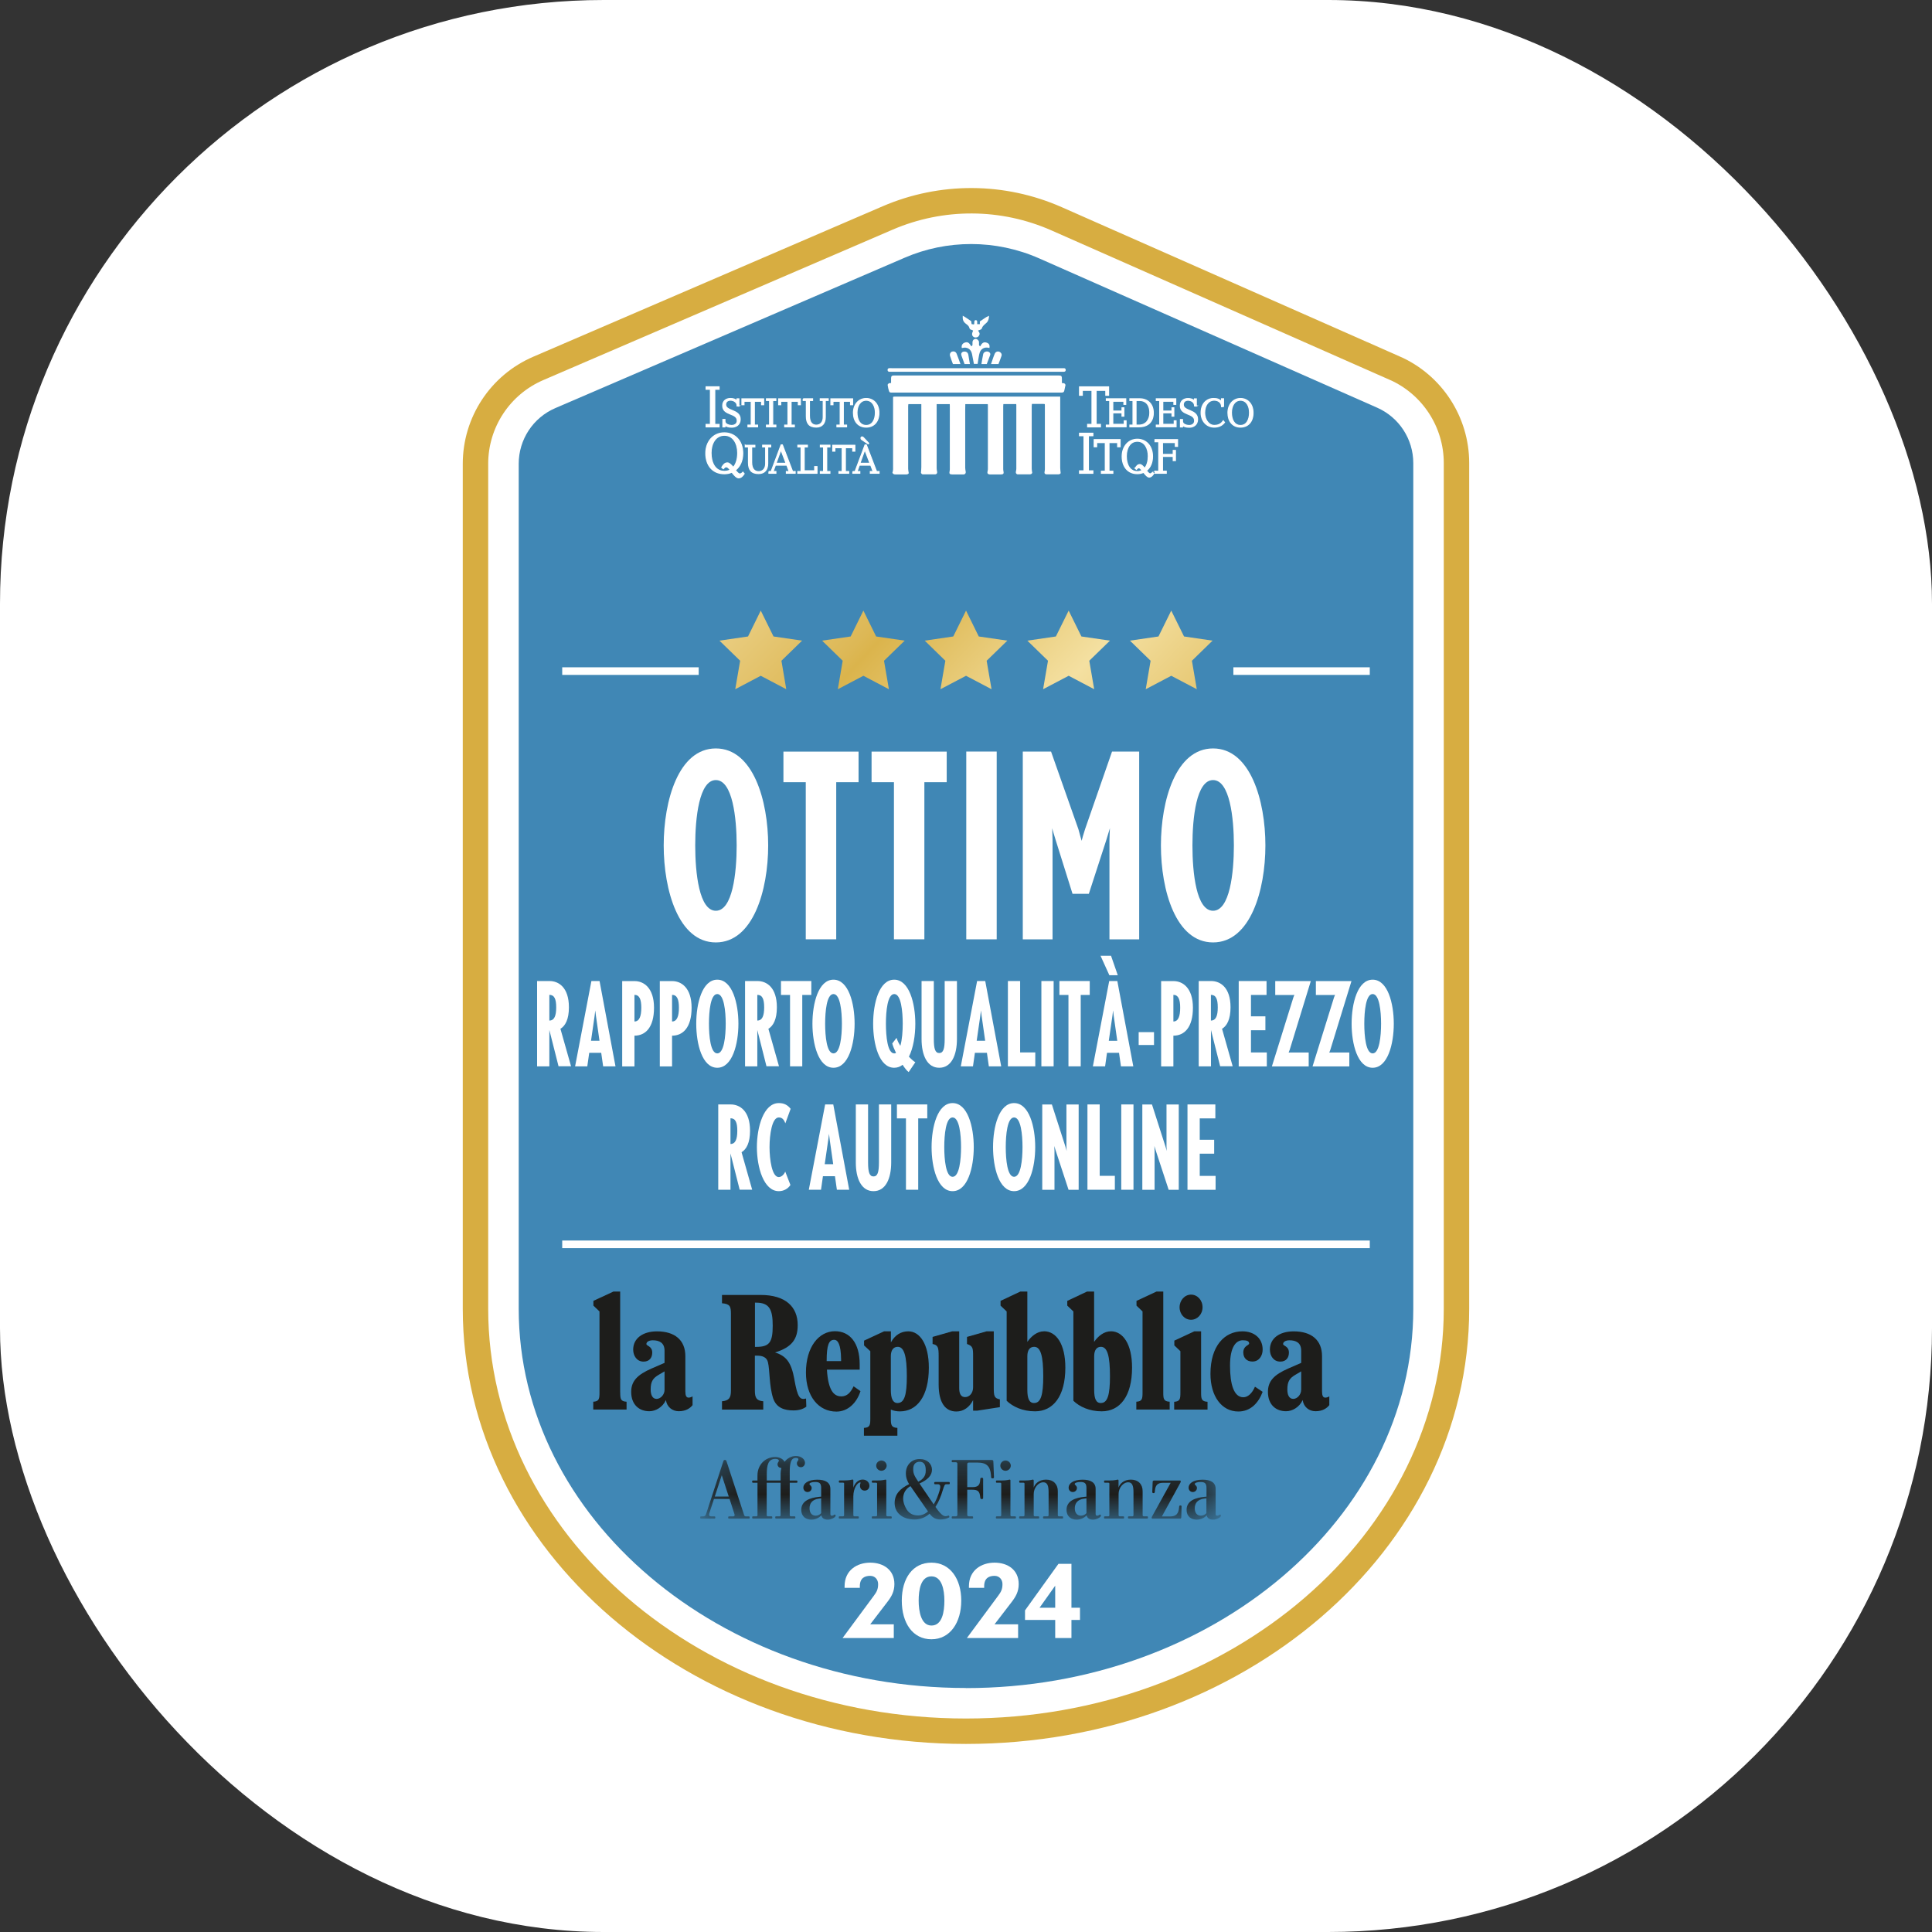 <svg width="64" height="64" viewBox="0 0 64 64" fill="none" xmlns="http://www.w3.org/2000/svg">
<rect x="0" y="0" width="64" height="64" fill="#333333" stroke="none"/>
<rect width="64" height="64" rx="20" fill="white"></rect>
<path d="M32.001 55.917C23.829 55.917 17.183 50.28 17.183 43.351V15.363C17.183 14.56 17.659 13.835 18.398 13.518L29.971 8.536C30.669 8.235 31.412 8.084 32.172 8.084C32.933 8.084 33.709 8.243 34.421 8.558L45.62 13.505C46.347 13.826 46.817 14.546 46.817 15.343V43.354C46.817 50.283 40.169 55.92 31.999 55.92L32.001 55.917Z" fill="#4087B5"></path>
<path d="M46.199 12.194L35 7.247C33.219 6.461 31.193 6.451 29.405 7.22L17.831 12.204C16.569 12.747 15.751 13.989 15.751 15.363V43.353C15.751 51.083 23.025 57.349 31.999 57.349C40.973 57.349 48.248 51.083 48.248 43.353V15.339C48.248 13.978 47.443 12.742 46.198 12.192L46.199 12.194Z" stroke="#D7AD41" stroke-width="0.842" stroke-miterlimit="10"></path>
<path d="M29.395 53.067L28.827 53.808H29.608V54.262H27.911L28.944 52.865C29.045 52.731 29.089 52.643 29.089 52.475C29.089 52.327 28.988 52.202 28.827 52.202C28.651 52.202 28.483 52.27 28.483 52.546V52.599H27.978V52.546C27.978 52.017 28.389 51.765 28.827 51.765C29.264 51.765 29.628 52.004 29.628 52.475C29.628 52.727 29.527 52.896 29.395 53.067Z" fill="white"></path>
<path d="M30.856 54.303C30.237 54.303 29.873 53.767 29.873 53.024C29.873 52.28 30.237 51.765 30.856 51.765C31.476 51.765 31.843 52.303 31.843 53.024C31.843 53.744 31.476 54.303 30.856 54.303ZM30.856 52.219C30.5 52.219 30.432 52.667 30.432 53.024C30.432 53.38 30.513 53.848 30.856 53.848C31.216 53.848 31.284 53.384 31.284 53.024C31.284 52.663 31.2 52.219 30.856 52.219Z" fill="white"></path>
<path d="M33.514 53.067L32.945 53.808H33.726V54.262H32.029L33.063 52.865C33.164 52.731 33.208 52.643 33.208 52.475C33.208 52.327 33.107 52.202 32.945 52.202C32.77 52.202 32.602 52.27 32.602 52.546V52.599H32.097V52.546C32.097 52.017 32.508 51.765 32.945 51.765C33.383 51.765 33.746 52.004 33.746 52.475C33.746 52.727 33.645 52.896 33.514 53.067Z" fill="white"></path>
<path d="M35.493 53.663V54.262H34.955V53.663H33.955V53.346L35.062 51.805H35.493V53.259H35.776V53.663H35.493ZM34.955 52.528L34.436 53.259H34.955V52.528Z" fill="white"></path>
<mask id="mask0_1574_67" style="mask-type:luminance" maskUnits="userSpaceOnUse" x="23" y="48" width="18" height="3">
<path d="M40.45 48.228H23.195V50.337H40.45V48.228Z" fill="white"></path>
</mask>
<g mask="url(#mask0_1574_67)">
<path d="M39.578 49.965C39.578 49.815 39.654 49.669 39.896 49.644L39.964 49.635V50.125C39.925 50.17 39.864 50.209 39.783 50.209C39.642 50.209 39.578 50.101 39.578 49.963M40.433 50.233C40.45 50.212 40.45 50.202 40.437 50.185C40.42 50.165 40.408 50.172 40.394 50.182C40.374 50.199 40.344 50.211 40.32 50.211C40.287 50.211 40.27 50.191 40.27 50.148V49.32C40.27 49.107 40.102 49.016 39.839 49.016C39.517 49.016 39.374 49.15 39.374 49.278C39.374 49.357 39.428 49.425 39.513 49.425C39.592 49.425 39.651 49.366 39.651 49.29C39.651 49.214 39.578 49.194 39.578 49.16C39.578 49.122 39.654 49.093 39.767 49.093C39.916 49.093 39.967 49.14 39.967 49.297V49.578L39.888 49.586C39.613 49.615 39.307 49.708 39.307 50.016C39.307 50.238 39.462 50.34 39.64 50.34C39.787 50.34 39.9 50.276 39.974 50.199C39.99 50.281 40.054 50.34 40.182 50.34C40.29 50.34 40.394 50.29 40.437 50.236M38.149 50.278C38.149 50.3 38.161 50.308 38.183 50.308H39.082C39.115 50.308 39.129 50.295 39.132 50.261L39.141 49.91C39.144 49.881 39.129 49.871 39.102 49.871C39.077 49.871 39.065 49.879 39.061 49.91L39.058 49.938C39.041 50.142 38.962 50.234 38.765 50.234H38.489L39.098 49.123C39.112 49.095 39.115 49.086 39.115 49.073C39.115 49.051 39.103 49.044 39.082 49.044H38.233C38.2 49.044 38.183 49.058 38.183 49.092L38.171 49.421C38.171 49.45 38.184 49.462 38.213 49.462C38.238 49.462 38.25 49.45 38.254 49.421L38.257 49.388C38.27 49.209 38.341 49.12 38.521 49.12H38.78L38.166 50.231C38.153 50.26 38.149 50.265 38.149 50.278ZM36.749 49.156V50.192C36.749 50.214 36.735 50.231 36.712 50.231H36.602C36.581 50.231 36.572 50.239 36.572 50.261V50.275C36.572 50.297 36.581 50.305 36.602 50.305H37.207C37.228 50.305 37.237 50.297 37.237 50.275V50.261C37.237 50.239 37.228 50.231 37.207 50.231H37.097C37.069 50.231 37.055 50.214 37.055 50.192V49.49C37.055 49.295 37.198 49.103 37.373 49.103C37.508 49.103 37.548 49.219 37.548 49.433V50.192C37.548 50.214 37.535 50.231 37.511 50.231H37.395C37.373 50.231 37.365 50.239 37.365 50.261V50.275C37.365 50.297 37.373 50.305 37.395 50.305H37.998C38.02 50.305 38.028 50.297 38.028 50.275V50.261C38.028 50.239 38.02 50.231 37.998 50.231H37.89C37.868 50.231 37.851 50.214 37.851 50.192V49.391C37.851 49.169 37.706 49.014 37.462 49.014C37.218 49.014 37.09 49.164 37.053 49.278V49.044C37.053 49.023 37.045 49.014 37.023 49.014C37.001 49.014 36.944 49.043 36.751 49.043H36.604C36.582 49.043 36.574 49.051 36.574 49.073V49.086C36.574 49.108 36.582 49.117 36.604 49.117H36.714C36.735 49.117 36.751 49.13 36.751 49.154M35.604 49.965C35.604 49.815 35.68 49.669 35.922 49.644L35.99 49.635V50.125C35.951 50.17 35.891 50.209 35.81 50.209C35.668 50.209 35.604 50.101 35.604 49.963M36.458 50.233C36.474 50.212 36.474 50.202 36.461 50.185C36.444 50.165 36.432 50.172 36.419 50.182C36.399 50.199 36.368 50.211 36.345 50.211C36.311 50.211 36.294 50.191 36.294 50.148V49.32C36.294 49.107 36.126 49.016 35.864 49.016C35.542 49.016 35.399 49.15 35.399 49.278C35.399 49.357 35.453 49.425 35.537 49.425C35.616 49.425 35.675 49.366 35.675 49.29C35.675 49.214 35.601 49.194 35.601 49.16C35.601 49.122 35.677 49.093 35.789 49.093C35.939 49.093 35.99 49.14 35.99 49.297V49.578L35.911 49.586C35.638 49.615 35.33 49.708 35.33 50.016C35.33 50.238 35.485 50.34 35.663 50.34C35.81 50.34 35.922 50.276 35.996 50.199C36.013 50.281 36.077 50.34 36.205 50.34C36.313 50.34 36.417 50.29 36.459 50.236M33.938 49.156V50.192C33.938 50.214 33.925 50.231 33.901 50.231H33.792C33.768 50.231 33.761 50.239 33.761 50.261V50.275C33.761 50.297 33.77 50.305 33.792 50.305H34.394C34.416 50.305 34.425 50.297 34.425 50.275V50.261C34.425 50.239 34.416 50.231 34.394 50.231H34.285C34.256 50.231 34.243 50.214 34.243 50.192V49.49C34.243 49.295 34.388 49.103 34.561 49.103C34.696 49.103 34.736 49.219 34.736 49.433V50.192C34.736 50.214 34.722 50.231 34.699 50.231H34.583C34.561 50.231 34.552 50.239 34.552 50.261V50.275C34.552 50.297 34.561 50.305 34.583 50.305H35.187C35.209 50.305 35.217 50.297 35.217 50.275V50.261C35.217 50.239 35.209 50.231 35.187 50.231H35.079C35.057 50.231 35.041 50.214 35.041 50.192V49.391C35.041 49.169 34.897 49.014 34.652 49.014C34.406 49.014 34.28 49.164 34.243 49.278V49.044C34.243 49.023 34.234 49.014 34.212 49.014C34.191 49.014 34.133 49.043 33.94 49.043H33.793C33.77 49.043 33.763 49.051 33.763 49.073V49.086C33.763 49.108 33.772 49.117 33.793 49.117H33.903C33.925 49.117 33.94 49.13 33.94 49.154M33.167 49.156V50.192C33.167 50.214 33.154 50.231 33.13 50.231H33.021C32.999 50.231 32.99 50.239 32.99 50.261V50.275C32.99 50.297 32.999 50.305 33.021 50.305H33.622C33.644 50.305 33.654 50.297 33.654 50.275V50.261C33.654 50.239 33.645 50.231 33.622 50.231H33.514C33.485 50.231 33.472 50.214 33.472 50.192V49.044C33.472 49.023 33.464 49.014 33.442 49.014C33.42 49.014 33.366 49.043 33.169 49.043H33.023C33.001 49.043 32.992 49.051 32.992 49.073V49.086C32.992 49.108 33.001 49.117 33.023 49.117H33.132C33.154 49.117 33.169 49.13 33.169 49.154M33.309 48.721C33.401 48.721 33.484 48.645 33.484 48.551C33.484 48.457 33.401 48.38 33.309 48.38C33.216 48.38 33.137 48.459 33.137 48.551C33.137 48.644 33.216 48.721 33.309 48.721ZM32.568 48.992C32.568 48.964 32.556 48.953 32.528 48.953H32.516C32.487 48.953 32.475 48.965 32.474 48.992L32.47 49.026C32.462 49.194 32.395 49.263 32.216 49.263H32.041V48.502C32.041 48.469 32.062 48.449 32.095 48.449H32.38C32.688 48.449 32.802 48.578 32.827 48.858L32.832 48.933C32.836 48.962 32.846 48.972 32.874 48.972H32.886C32.915 48.972 32.927 48.96 32.927 48.933L32.906 48.411C32.906 48.378 32.889 48.364 32.856 48.364H31.556C31.535 48.364 31.526 48.373 31.526 48.395V48.408C31.526 48.43 31.535 48.438 31.556 48.438H31.661C31.695 48.438 31.715 48.459 31.715 48.489V50.18C31.715 50.211 31.695 50.231 31.661 50.231H31.556C31.535 50.231 31.526 50.239 31.526 50.261V50.275C31.526 50.297 31.535 50.305 31.556 50.305H32.205C32.226 50.305 32.235 50.297 32.235 50.275V50.261C32.235 50.239 32.226 50.231 32.205 50.231H32.095C32.062 50.231 32.041 50.211 32.041 50.18V49.349H32.216C32.393 49.349 32.455 49.408 32.47 49.588L32.474 49.618C32.477 49.647 32.487 49.659 32.516 49.659H32.528C32.556 49.659 32.568 49.647 32.568 49.618V48.99V48.992ZM29.995 49.931L29.978 49.894C29.86 49.637 29.916 49.367 30.161 49.23C30.165 49.235 30.166 49.238 30.17 49.243L30.742 50.069C30.646 50.152 30.537 50.202 30.409 50.202C30.25 50.202 30.091 50.14 29.995 49.931ZM30.252 48.678V48.647C30.252 48.506 30.335 48.422 30.466 48.422C30.597 48.422 30.666 48.513 30.666 48.694V48.725C30.666 48.879 30.592 48.997 30.419 49.083C30.284 48.883 30.252 48.807 30.252 48.678ZM31.429 50.275C31.449 50.261 31.454 50.253 31.445 50.229C31.437 50.207 31.425 50.201 31.407 50.209C31.39 50.218 31.361 50.226 31.319 50.226C31.255 50.226 31.164 50.172 31.009 49.947L30.989 49.918C31.094 49.758 31.169 49.568 31.223 49.388C31.28 49.208 31.294 49.167 31.345 49.167H31.432C31.454 49.167 31.462 49.159 31.462 49.137V49.123C31.462 49.102 31.454 49.093 31.432 49.093H30.978C30.956 49.093 30.947 49.102 30.947 49.123V49.137C30.947 49.159 30.956 49.167 30.978 49.167H31.07C31.154 49.167 31.166 49.241 31.126 49.373C31.08 49.536 31.016 49.697 30.93 49.835L30.462 49.147L30.459 49.142C30.739 49.021 30.873 48.866 30.873 48.688C30.873 48.496 30.722 48.332 30.464 48.332C30.183 48.332 30.008 48.546 30.008 48.8C30.008 48.952 30.055 49.065 30.116 49.164C29.808 49.315 29.636 49.502 29.636 49.793C29.636 50.103 29.884 50.335 30.301 50.335C30.498 50.335 30.661 50.261 30.794 50.143C30.912 50.302 31.028 50.335 31.161 50.335C31.262 50.335 31.37 50.307 31.425 50.273M29.055 49.156V50.192C29.055 50.214 29.042 50.231 29.018 50.231H28.909C28.887 50.231 28.879 50.239 28.879 50.261V50.275C28.879 50.297 28.887 50.305 28.909 50.305H29.51C29.532 50.305 29.54 50.297 29.54 50.275V50.261C29.54 50.239 29.532 50.231 29.51 50.231H29.402C29.374 50.231 29.36 50.214 29.36 50.192V49.044C29.36 49.023 29.352 49.014 29.33 49.014C29.308 49.014 29.254 49.043 29.057 49.043H28.911C28.889 49.043 28.88 49.051 28.88 49.073V49.086C28.88 49.108 28.889 49.117 28.911 49.117H29.02C29.042 49.117 29.057 49.13 29.057 49.154M29.197 48.721C29.289 48.721 29.372 48.645 29.372 48.551C29.372 48.457 29.289 48.38 29.197 48.38C29.104 48.38 29.025 48.459 29.025 48.551C29.025 48.644 29.104 48.721 29.197 48.721ZM27.962 49.156V50.192C27.962 50.214 27.948 50.231 27.924 50.231H27.815C27.793 50.231 27.785 50.239 27.785 50.261V50.275C27.785 50.297 27.793 50.305 27.815 50.305H28.419C28.441 50.305 28.45 50.297 28.45 50.275V50.261C28.45 50.239 28.441 50.231 28.419 50.231H28.31C28.281 50.231 28.268 50.214 28.268 50.192V49.566C28.268 49.307 28.401 49.107 28.497 49.107C28.502 49.107 28.509 49.115 28.51 49.118C28.505 49.123 28.488 49.176 28.488 49.219C28.488 49.315 28.556 49.378 28.643 49.378C28.731 49.378 28.801 49.315 28.801 49.216C28.801 49.107 28.709 49.012 28.576 49.012C28.404 49.012 28.302 49.167 28.268 49.28V49.043C28.268 49.021 28.259 49.012 28.238 49.012C28.216 49.012 28.158 49.041 27.965 49.041H27.818C27.797 49.041 27.788 49.049 27.788 49.071V49.085C27.788 49.107 27.797 49.115 27.818 49.115H27.928C27.95 49.115 27.965 49.129 27.965 49.152M26.817 49.965C26.817 49.815 26.893 49.669 27.135 49.644L27.202 49.635V50.125C27.164 50.17 27.103 50.209 27.022 50.209C26.881 50.209 26.817 50.101 26.817 49.963M27.67 50.233C27.687 50.212 27.687 50.202 27.674 50.185C27.657 50.165 27.645 50.172 27.632 50.182C27.611 50.199 27.581 50.211 27.558 50.211C27.524 50.211 27.507 50.191 27.507 50.148V49.32C27.507 49.107 27.337 49.016 27.076 49.016C26.755 49.016 26.612 49.15 26.612 49.278C26.612 49.357 26.666 49.425 26.75 49.425C26.829 49.425 26.888 49.366 26.888 49.29C26.888 49.214 26.814 49.194 26.814 49.16C26.814 49.122 26.889 49.093 27.002 49.093C27.152 49.093 27.202 49.14 27.202 49.297V49.578L27.123 49.586C26.851 49.615 26.543 49.708 26.543 50.016C26.543 50.238 26.698 50.34 26.876 50.34C27.022 50.34 27.135 50.276 27.209 50.199C27.226 50.281 27.292 50.34 27.418 50.34C27.526 50.34 27.63 50.29 27.672 50.236M25.686 48.327C25.762 48.327 25.802 48.356 25.802 48.383C25.802 48.425 25.757 48.437 25.757 48.508C25.757 48.578 25.816 48.629 25.881 48.629H25.885C25.868 48.684 25.859 48.745 25.859 48.805V49.043H25.4V48.834C25.4 48.521 25.454 48.327 25.688 48.327M24.917 49.088C24.917 49.11 24.925 49.118 24.947 49.118H25.093V50.192C25.093 50.214 25.08 50.231 25.056 50.231H24.947C24.925 50.231 24.917 50.239 24.917 50.261V50.275C24.917 50.297 24.925 50.305 24.947 50.305H25.553C25.575 50.305 25.583 50.297 25.583 50.275V50.261C25.583 50.239 25.575 50.231 25.553 50.231H25.437C25.412 50.231 25.398 50.214 25.398 50.192V49.118H25.858V50.192C25.858 50.214 25.844 50.231 25.821 50.231H25.711C25.689 50.231 25.681 50.239 25.681 50.261V50.275C25.681 50.297 25.689 50.305 25.711 50.305H26.317C26.339 50.305 26.347 50.297 26.347 50.275V50.261C26.347 50.239 26.339 50.231 26.317 50.231H26.201C26.176 50.231 26.161 50.214 26.161 50.192V49.118H26.386C26.408 49.118 26.416 49.11 26.416 49.088V49.075C26.416 49.053 26.408 49.044 26.386 49.044H26.161V48.763C26.161 48.484 26.194 48.295 26.364 48.295C26.428 48.295 26.448 48.317 26.448 48.344C26.448 48.39 26.398 48.403 26.398 48.474C26.398 48.553 26.46 48.603 26.531 48.603C26.607 48.603 26.666 48.539 26.666 48.457C26.666 48.341 26.544 48.231 26.364 48.231C26.218 48.231 26.083 48.306 25.989 48.423C25.947 48.339 25.831 48.265 25.681 48.265C25.343 48.265 25.092 48.528 25.092 48.876V49.044H24.945C24.924 49.044 24.915 49.053 24.915 49.075V49.088H24.917ZM23.91 48.868L24.141 49.575H23.678L23.909 48.868H23.91ZM24.006 48.364C23.981 48.364 23.973 48.37 23.956 48.423L23.404 50.111C23.373 50.211 23.355 50.233 23.279 50.233H23.225C23.203 50.233 23.195 50.241 23.195 50.263V50.276C23.195 50.298 23.203 50.307 23.225 50.307H23.665C23.686 50.307 23.695 50.298 23.695 50.276V50.263C23.695 50.241 23.686 50.233 23.665 50.233H23.572C23.508 50.233 23.471 50.211 23.496 50.132L23.651 49.655H24.168L24.331 50.16C24.345 50.206 24.328 50.233 24.286 50.233H24.153C24.131 50.233 24.122 50.241 24.122 50.263V50.276C24.122 50.298 24.131 50.307 24.153 50.307H24.804C24.826 50.307 24.834 50.298 24.834 50.276V50.263C24.834 50.241 24.826 50.233 24.804 50.233H24.711C24.674 50.233 24.661 50.219 24.649 50.185L24.072 48.423C24.055 48.37 24.047 48.364 24.021 48.364H24.008H24.006Z" fill="#1D1D1B"></path>
</g>
<path d="M20.544 46.128V42.785H20.319L19.657 43.093V43.251L19.859 43.443V46.126C19.859 46.333 19.849 46.424 19.652 46.434V46.693H20.756V46.434C20.554 46.424 20.546 46.333 20.546 46.126" fill="#1D1D1B"></path>
<path d="M22.014 46.042C22.014 46.2 21.882 46.34 21.751 46.34C21.611 46.34 21.554 46.202 21.554 46.027C21.554 45.756 21.638 45.65 21.817 45.544L22.014 45.428V46.044V46.042ZM22.703 46.086V44.924C22.703 44.394 22.355 44.103 21.764 44.103C21.29 44.103 20.975 44.337 20.975 44.707C20.975 44.914 21.098 45.105 21.318 45.105C21.517 45.105 21.606 44.971 21.606 44.808C21.606 44.586 21.413 44.591 21.413 44.522C21.413 44.448 21.502 44.399 21.625 44.399C21.83 44.399 22.014 44.473 22.014 44.744V45.147L21.586 45.333C21.111 45.54 20.909 45.752 20.909 46.108C20.909 46.532 21.172 46.749 21.51 46.749C21.712 46.749 21.948 46.623 22.059 46.379C22.093 46.612 22.276 46.749 22.486 46.749C22.725 46.749 22.867 46.643 22.942 46.547V46.256C22.914 46.276 22.858 46.298 22.811 46.298C22.735 46.298 22.703 46.234 22.703 46.086Z" fill="#1D1D1B"></path>
<path d="M25.056 44.617H25.009V43.152H25.043C25.484 43.152 25.597 43.369 25.597 43.916C25.597 44.463 25.489 44.617 25.056 44.617ZM26.317 45.704C26.214 45.127 26.046 44.919 25.674 44.802C26.246 44.627 26.425 44.346 26.425 43.895C26.425 43.289 26.021 42.897 25.2 42.897H23.917V43.172C24.185 43.194 24.213 43.28 24.213 43.528V46.064C24.213 46.306 24.151 46.397 23.917 46.419V46.695H25.284V46.419C25.063 46.399 25.006 46.308 25.006 46.064V44.908H25.087C25.255 44.908 25.4 44.96 25.439 45.125C25.504 45.391 25.476 45.904 25.612 46.323C25.72 46.638 25.982 46.722 26.287 46.722C26.517 46.722 26.642 46.648 26.711 46.599L26.701 46.328C26.499 46.38 26.423 46.301 26.315 45.702" fill="#1D1D1B"></path>
<path d="M27.633 44.383C27.758 44.383 27.854 44.537 27.862 45.017C27.862 45.041 27.862 45.064 27.862 45.088H27.384V45.083C27.384 44.547 27.46 44.383 27.633 44.383ZM27.864 46.256C27.615 46.256 27.433 46.045 27.393 45.371H28.478V45.191C28.478 44.495 28.157 44.098 27.66 44.098C27.125 44.098 26.698 44.618 26.698 45.467C26.698 46.268 27.125 46.761 27.707 46.761C28.096 46.761 28.384 46.463 28.505 46.083L28.276 45.923C28.177 46.13 28.064 46.258 27.862 46.258" fill="#1D1D1B"></path>
<path d="M29.735 46.478C29.581 46.478 29.51 46.335 29.51 46.042V44.928C29.51 44.721 29.599 44.615 29.739 44.615C29.951 44.615 30.04 44.923 30.04 45.591C30.04 46.205 29.961 46.476 29.734 46.476M30.089 44.102C29.845 44.102 29.648 44.224 29.512 44.468V44.102H29.286L28.623 44.41V44.569L28.83 44.76V46.993C28.83 47.2 28.82 47.291 28.619 47.301V47.56H29.727V47.301C29.525 47.291 29.51 47.2 29.51 46.993V46.695C29.604 46.734 29.698 46.754 29.811 46.754C30.375 46.754 30.769 46.256 30.769 45.307C30.769 44.521 30.469 44.102 30.089 44.102Z" fill="#1D1D1B"></path>
<path d="M32.92 45.941V44.102H32.681L32.033 44.287V44.521C32.226 44.59 32.235 44.654 32.235 44.923V45.958C32.235 46.143 32.117 46.281 31.972 46.281C31.828 46.281 31.775 46.165 31.775 45.98V44.102H31.541L30.893 44.287V44.521C31.075 44.558 31.094 44.637 31.094 44.923V45.862C31.094 46.471 31.316 46.758 31.681 46.758C31.92 46.758 32.117 46.614 32.235 46.38V46.73H32.371L33.122 46.614V46.355C32.928 46.318 32.92 46.239 32.92 45.941Z" fill="#1D1D1B"></path>
<path d="M34.258 46.478C34.098 46.478 34.032 46.335 34.032 46.042V44.928C34.032 44.721 34.117 44.615 34.258 44.615C34.475 44.615 34.559 44.923 34.559 45.591C34.559 46.205 34.48 46.476 34.258 46.476M34.586 44.101C34.361 44.101 34.164 44.26 34.032 44.451V42.785H33.798L33.145 43.093V43.251L33.347 43.443V46.402C33.549 46.599 33.877 46.752 34.286 46.752C34.887 46.752 35.291 46.254 35.291 45.305C35.291 44.519 34.987 44.1 34.586 44.1" fill="#1D1D1B"></path>
<path d="M36.469 46.478C36.309 46.478 36.246 46.335 36.246 46.042V44.928C36.246 44.721 36.33 44.615 36.469 44.615C36.685 44.615 36.769 44.923 36.769 45.591C36.769 46.205 36.69 46.476 36.469 46.476M36.798 44.101C36.572 44.101 36.375 44.26 36.244 44.451V42.785H36.008L35.355 43.093V43.251L35.557 43.443V46.402C35.759 46.599 36.087 46.752 36.496 46.752C37.097 46.752 37.501 46.254 37.501 45.305C37.501 44.519 37.197 44.1 36.798 44.1" fill="#1D1D1B"></path>
<path d="M38.535 46.128V42.785H38.309L37.648 43.093V43.251L37.848 43.443V46.126C37.848 46.333 37.838 46.424 37.642 46.434V46.693H38.747V46.434C38.545 46.424 38.535 46.333 38.535 46.126" fill="#1D1D1B"></path>
<path d="M39.455 43.719C39.662 43.719 39.836 43.539 39.836 43.305C39.836 43.071 39.667 42.886 39.455 42.886C39.243 42.886 39.075 43.076 39.075 43.305C39.075 43.534 39.243 43.719 39.455 43.719Z" fill="#1D1D1B"></path>
<path d="M39.788 46.128V44.102H39.563L38.901 44.41V44.568L39.102 44.76V46.128C39.102 46.335 39.092 46.426 38.896 46.436V46.695H40.001V46.436C39.799 46.426 39.788 46.335 39.788 46.128Z" fill="#1D1D1B"></path>
<path d="M41.187 44.812C41.187 44.97 41.29 45.103 41.488 45.103C41.707 45.103 41.827 44.913 41.827 44.706C41.827 44.334 41.549 44.102 41.155 44.102C40.568 44.102 40.098 44.58 40.098 45.512C40.098 46.254 40.47 46.758 41.022 46.758C41.431 46.758 41.694 46.466 41.827 46.106L41.572 45.936C41.478 46.16 41.334 46.286 41.187 46.286C40.872 46.286 40.746 45.852 40.746 45.236C40.746 44.62 40.943 44.398 41.169 44.398C41.308 44.398 41.379 44.43 41.379 44.504C41.379 44.571 41.185 44.571 41.185 44.812" fill="#1D1D1B"></path>
<path d="M43.102 46.042C43.102 46.2 42.971 46.34 42.842 46.34C42.7 46.34 42.645 46.202 42.645 46.027C42.645 45.756 42.729 45.65 42.907 45.544L43.104 45.428V46.044L43.102 46.042ZM43.902 46.298C43.826 46.298 43.794 46.234 43.794 46.086V44.924C43.794 44.394 43.446 44.103 42.855 44.103C42.38 44.103 42.067 44.337 42.067 44.707C42.067 44.914 42.188 45.105 42.411 45.105C42.608 45.105 42.697 44.971 42.697 44.808C42.697 44.586 42.505 44.591 42.505 44.522C42.505 44.448 42.593 44.399 42.715 44.399C42.922 44.399 43.104 44.473 43.104 44.744V45.147L42.677 45.333C42.202 45.54 42.002 45.752 42.002 46.108C42.002 46.532 42.264 46.749 42.603 46.749C42.804 46.749 43.04 46.623 43.153 46.379C43.185 46.612 43.368 46.749 43.58 46.749C43.819 46.749 43.959 46.643 44.035 46.547V46.256C44.008 46.276 43.951 46.298 43.904 46.298" fill="#1D1D1B"></path>
<path d="M23.713 31.219C22.476 31.219 21.986 29.489 21.986 28.006C21.986 26.523 22.476 24.793 23.713 24.793C24.95 24.793 25.447 26.523 25.447 28.006C25.447 29.489 24.95 31.219 23.713 31.219ZM23.713 25.841C23.16 25.841 23.03 27.094 23.03 28.006C23.03 28.918 23.16 30.17 23.713 30.17C24.267 30.17 24.403 28.918 24.403 28.006C24.403 27.094 24.267 25.841 23.713 25.841Z" fill="white"></path>
<path d="M27.701 25.911V31.116H26.692V25.911H25.952V24.898H28.441V25.911H27.701Z" fill="white"></path>
<path d="M30.621 25.911V31.116H29.613V25.911H28.872V24.898H31.361V25.911H30.621Z" fill="white"></path>
<path d="M32.009 31.117V24.896H33.017V31.117H32.009Z" fill="white"></path>
<path d="M36.752 31.117V27.845C36.752 27.717 36.767 27.461 36.767 27.436L36.645 27.836L36.069 29.609H35.529L34.968 27.82C34.933 27.717 34.867 27.48 34.854 27.436C34.854 27.461 34.867 27.692 34.867 27.828V31.117H33.881V24.896H34.817L35.724 27.469C35.752 27.572 35.818 27.82 35.831 27.853C35.831 27.836 35.904 27.589 35.946 27.461L36.838 24.896H37.737V31.117H36.751H36.752Z" fill="white"></path>
<path d="M40.184 31.219C38.947 31.219 38.457 29.489 38.457 28.006C38.457 26.523 38.947 24.793 40.184 24.793C41.421 24.793 41.918 26.523 41.918 28.006C41.918 29.489 41.421 31.219 40.184 31.219ZM40.184 25.841C39.63 25.841 39.501 27.094 39.501 28.006C39.501 28.918 39.63 30.17 40.184 30.17C40.738 30.17 40.874 28.918 40.874 28.006C40.874 27.094 40.738 25.841 40.184 25.841Z" fill="white"></path>
<path d="M18.503 35.324L18.198 34.12V35.324H17.792V32.498H18.205C18.504 32.498 18.846 32.707 18.846 33.368C18.846 33.77 18.725 33.984 18.565 34.08L18.917 35.322H18.504L18.503 35.324ZM18.198 32.956V33.807C18.361 33.807 18.425 33.653 18.425 33.37C18.425 33.087 18.361 32.956 18.198 32.956Z" fill="white"></path>
<path d="M19.98 35.324L19.916 34.875H19.519L19.455 35.324H19.051L19.591 32.498H19.861L20.389 35.324H19.98ZM19.74 33.641C19.731 33.579 19.719 33.489 19.719 33.471L19.699 33.641L19.578 34.477H19.859L19.74 33.641Z" fill="white"></path>
<path d="M21.017 34.308V35.326H20.611V32.5H21.024C21.323 32.5 21.665 32.721 21.665 33.382C21.665 34.043 21.376 34.308 21.017 34.308ZM21.017 32.956V33.838C21.18 33.838 21.244 33.663 21.244 33.382C21.244 33.101 21.18 32.956 21.017 32.956Z" fill="white"></path>
<path d="M22.263 34.308V35.326H21.857V32.5H22.269C22.569 32.5 22.91 32.721 22.91 33.382C22.91 34.043 22.621 34.308 22.263 34.308ZM22.263 32.956V33.838C22.426 33.838 22.49 33.663 22.49 33.382C22.49 33.101 22.426 32.956 22.263 32.956Z" fill="white"></path>
<path d="M23.761 35.371C23.261 35.371 23.064 34.585 23.064 33.912C23.064 33.239 23.261 32.453 23.761 32.453C24.26 32.453 24.461 33.239 24.461 33.912C24.461 34.585 24.26 35.371 23.761 35.371ZM23.761 32.929C23.537 32.929 23.485 33.498 23.485 33.912C23.485 34.326 23.537 34.895 23.761 34.895C23.984 34.895 24.04 34.326 24.04 33.912C24.04 33.498 23.984 32.929 23.761 32.929Z" fill="white"></path>
<path d="M25.391 35.324L25.087 34.12V35.324H24.681V32.498H25.093C25.393 32.498 25.735 32.707 25.735 33.368C25.735 33.77 25.614 33.984 25.454 34.08L25.805 35.322H25.393L25.391 35.324ZM25.087 32.956V33.807C25.25 33.807 25.314 33.653 25.314 33.37C25.314 33.087 25.25 32.956 25.087 32.956Z" fill="white"></path>
<path d="M26.576 32.959V35.324H26.171V32.959H25.871V32.498H26.876V32.959H26.576Z" fill="white"></path>
<path d="M27.61 35.371C27.11 35.371 26.913 34.585 26.913 33.912C26.913 33.239 27.11 32.453 27.61 32.453C28.11 32.453 28.31 33.239 28.31 33.912C28.31 34.585 28.11 35.371 27.61 35.371ZM27.61 32.929C27.386 32.929 27.334 33.498 27.334 33.912C27.334 34.326 27.386 34.895 27.61 34.895C27.834 34.895 27.889 34.326 27.889 33.912C27.889 33.498 27.834 32.929 27.61 32.929Z" fill="white"></path>
<path d="M30.101 35.514C30.045 35.475 29.973 35.386 29.9 35.273C29.82 35.336 29.727 35.371 29.621 35.371C29.121 35.371 28.924 34.585 28.924 33.912C28.924 33.239 29.121 32.453 29.621 32.453C30.121 32.453 30.321 33.239 30.321 33.912C30.321 34.296 30.257 34.713 30.109 35.004C30.185 35.085 30.261 35.151 30.321 35.189L30.101 35.514ZM29.623 32.929C29.399 32.929 29.347 33.498 29.347 33.912C29.347 34.326 29.399 34.895 29.623 34.895C29.643 34.895 29.663 34.891 29.682 34.88C29.623 34.76 29.577 34.644 29.557 34.567L29.7 34.381C29.725 34.467 29.769 34.555 29.825 34.644C29.885 34.442 29.904 34.153 29.904 33.912C29.904 33.498 29.848 32.929 29.624 32.929H29.623Z" fill="white"></path>
<path d="M31.114 35.371C30.713 35.371 30.528 34.957 30.528 34.418V32.498H30.934V34.418C30.934 34.752 30.983 34.883 31.114 34.883C31.245 34.883 31.294 34.752 31.294 34.418V32.498H31.7V34.418C31.7 34.957 31.514 35.371 31.114 35.371Z" fill="white"></path>
<path d="M32.757 35.324L32.693 34.875H32.295L32.231 35.324H31.828L32.368 32.498H32.637L33.166 35.324H32.757ZM32.516 33.641C32.508 33.579 32.496 33.489 32.496 33.471L32.475 33.641L32.354 34.477H32.635L32.516 33.641Z" fill="white"></path>
<path d="M33.388 35.324V32.498H33.793V34.863H34.295V35.324H33.386H33.388Z" fill="white"></path>
<path d="M34.497 35.324V32.498H34.903V35.324H34.497Z" fill="white"></path>
<path d="M35.8 32.959V35.324H35.394V32.959H35.094V32.498H36.099V32.959H35.8Z" fill="white"></path>
<path d="M37.133 35.324L37.069 34.875H36.671L36.608 35.324H36.203L36.744 32.498H37.013L37.542 35.324H37.133ZM36.749 32.306L36.456 31.66H36.804L37.028 32.306H36.749ZM36.892 33.641C36.883 33.579 36.872 33.49 36.872 33.471L36.852 33.641L36.73 34.478H37.011L36.892 33.641Z" fill="white"></path>
<path d="M37.72 34.617V34.191H38.228V34.617H37.72Z" fill="white"></path>
<path d="M38.87 34.308V35.326H38.464V32.5H38.876C39.176 32.5 39.517 32.721 39.517 33.382C39.517 34.043 39.228 34.308 38.871 34.308H38.87ZM38.87 32.956V33.838C39.033 33.838 39.095 33.663 39.095 33.382C39.095 33.101 39.031 32.956 38.87 32.956Z" fill="white"></path>
<path d="M40.42 35.324L40.115 34.12V35.324H39.709V32.498H40.122C40.421 32.498 40.763 32.707 40.763 33.368C40.763 33.77 40.642 33.984 40.482 34.08L40.834 35.322H40.421L40.42 35.324ZM40.113 32.956V33.807C40.277 33.807 40.34 33.653 40.34 33.37C40.34 33.087 40.277 32.956 40.113 32.956Z" fill="white"></path>
<path d="M41.034 35.324V32.498H41.956V32.959H41.44V33.668H41.918V34.129H41.44V34.864H41.965V35.326H41.032L41.034 35.324Z" fill="white"></path>
<path d="M42.715 34.794C42.704 34.833 42.687 34.868 42.687 34.868C42.687 34.868 42.715 34.865 42.742 34.865H43.352V35.326H42.133L42.847 33.035C42.858 33 42.879 32.958 42.879 32.958C42.879 32.958 42.843 32.961 42.81 32.961H42.244V32.5H43.422L42.717 34.796L42.715 34.794Z" fill="white"></path>
<path d="M44.062 34.794C44.05 34.833 44.033 34.868 44.033 34.868C44.033 34.868 44.062 34.865 44.089 34.865H44.698V35.326H43.48L44.193 33.035C44.205 33 44.225 32.958 44.225 32.958C44.225 32.958 44.19 32.961 44.156 32.961H43.59V32.5H44.769L44.063 34.796L44.062 34.794Z" fill="white"></path>
<path d="M45.471 35.371C44.972 35.371 44.774 34.585 44.774 33.912C44.774 33.239 44.971 32.453 45.471 32.453C45.97 32.453 46.171 33.239 46.171 33.912C46.171 34.585 45.97 35.371 45.471 35.371ZM45.471 32.929C45.247 32.929 45.194 33.498 45.194 33.912C45.194 34.326 45.247 34.895 45.471 34.895C45.694 34.895 45.75 34.326 45.75 33.912C45.75 33.498 45.694 32.929 45.471 32.929Z" fill="white"></path>
<path d="M18.624 41.22H45.376" stroke="white" stroke-width="0.252" stroke-miterlimit="10"></path>
<path d="M23.39 14.059H23.533V12.896H23.39V12.813H23.821V12.896H23.678V14.059H23.821V14.141H23.39V14.059Z" fill="white" stroke="white" stroke-width="0.034" stroke-miterlimit="10"></path>
<path d="M24.479 13.448H24.417V13.439C24.417 13.315 24.294 13.257 24.198 13.257C24.116 13.257 24.038 13.3 24.038 13.402C24.038 13.633 24.52 13.555 24.52 13.889C24.52 14.069 24.385 14.151 24.24 14.151C24.111 14.151 24.05 14.117 24.015 14.089V14.141H23.946V13.895H24.015V13.954C24.015 14.062 24.168 14.092 24.233 14.094C24.326 14.094 24.422 14.05 24.422 13.937C24.422 13.666 23.941 13.771 23.941 13.438C23.941 13.273 24.065 13.2 24.196 13.2C24.284 13.2 24.361 13.22 24.415 13.279V13.212H24.477V13.449L24.479 13.448Z" fill="white" stroke="white" stroke-width="0.034" stroke-miterlimit="10"></path>
<path d="M24.777 14.082H24.885V13.293H24.646V13.407H24.577V13.212H25.297V13.407H25.228V13.293H24.989V14.082H25.097V14.139H24.777V14.082Z" fill="white" stroke="white" stroke-width="0.034" stroke-miterlimit="10"></path>
<path d="M25.39 14.082H25.494V13.267H25.39V13.21H25.701V13.267H25.597V14.082H25.701V14.139H25.39V14.082Z" fill="white" stroke="white" stroke-width="0.034" stroke-miterlimit="10"></path>
<path d="M25.994 14.082H26.102V13.293H25.863V13.407H25.794V13.212H26.514V13.407H26.445V13.293H26.206V14.082H26.314V14.139H25.994V14.082Z" fill="white" stroke="white" stroke-width="0.034" stroke-miterlimit="10"></path>
<path d="M26.607 13.21H26.918V13.267H26.814V13.774C26.814 13.998 26.911 14.084 27.041 14.084C27.17 14.084 27.27 13.995 27.27 13.818V13.266H27.172V13.209H27.436V13.266H27.339V13.816C27.339 14.015 27.241 14.148 27.041 14.148C26.805 14.148 26.711 14.023 26.711 13.789V13.266H26.607V13.209V13.21Z" fill="white" stroke="white" stroke-width="0.034" stroke-miterlimit="10"></path>
<path d="M27.724 14.082H27.832V13.293H27.593V13.407H27.524V13.212H28.244V13.407H28.175V13.293H27.936V14.082H28.044V14.139H27.724V14.082Z" fill="white" stroke="white" stroke-width="0.034" stroke-miterlimit="10"></path>
<path d="M28.694 13.2C28.928 13.2 29.116 13.377 29.116 13.675C29.116 13.973 28.944 14.149 28.694 14.149C28.424 14.149 28.271 13.949 28.271 13.675C28.271 13.4 28.446 13.2 28.694 13.2ZM28.694 14.094C28.902 14.094 28.998 13.899 28.998 13.668C28.998 13.453 28.897 13.259 28.694 13.259C28.49 13.259 28.389 13.454 28.389 13.668C28.389 13.899 28.483 14.094 28.694 14.094Z" fill="white" stroke="white" stroke-width="0.034" stroke-miterlimit="10"></path>
<path d="M24.652 15.693C24.607 15.765 24.547 15.829 24.469 15.829C24.398 15.829 24.328 15.747 24.244 15.642C24.168 15.678 24.084 15.694 23.993 15.694C23.602 15.694 23.38 15.408 23.38 15.016C23.38 14.624 23.634 14.338 23.993 14.338C24.331 14.338 24.605 14.59 24.605 15.016C24.605 15.264 24.513 15.459 24.36 15.575C24.427 15.659 24.469 15.701 24.508 15.701C24.547 15.701 24.587 15.668 24.61 15.642L24.652 15.693ZM23.909 15.484C23.952 15.412 24.003 15.334 24.095 15.334C24.153 15.334 24.212 15.39 24.291 15.482C24.39 15.371 24.437 15.196 24.437 15.004C24.437 14.698 24.291 14.419 23.996 14.419C23.702 14.419 23.555 14.696 23.555 15.004C23.555 15.333 23.693 15.614 23.996 15.614C24.07 15.614 24.136 15.597 24.19 15.566C24.133 15.494 24.094 15.464 24.06 15.464C24.008 15.464 24 15.491 23.962 15.528L23.91 15.486L23.909 15.484Z" fill="white" stroke="white" stroke-width="0.034" stroke-miterlimit="10"></path>
<path d="M24.69 14.75H25.006V14.807H24.9V15.314C24.9 15.538 24.999 15.624 25.131 15.624C25.262 15.624 25.363 15.534 25.363 15.358V14.806H25.264V14.748H25.531V14.806H25.432V15.356C25.432 15.555 25.332 15.688 25.129 15.688C24.89 15.688 24.794 15.563 24.794 15.329V14.806H24.688V14.748L24.69 14.75Z" fill="white" stroke="white" stroke-width="0.034" stroke-miterlimit="10"></path>
<path d="M25.469 15.62H25.545L25.875 14.738H25.918L26.256 15.62H26.341V15.677H26.049V15.62H26.144L26.065 15.41H25.686L25.61 15.62H25.703V15.677H25.471V15.62H25.469ZM25.869 14.9L25.708 15.346H26.039L25.869 14.9Z" fill="white" stroke="white" stroke-width="0.034" stroke-miterlimit="10"></path>
<path d="M26.43 15.62H26.536V14.806H26.43V14.748H26.746V14.806H26.64V15.595H26.987V15.457H27.064V15.678H26.428V15.62H26.43Z" fill="white" stroke="white" stroke-width="0.034" stroke-miterlimit="10"></path>
<path d="M27.175 15.62H27.282V14.806H27.175V14.748H27.492V14.806H27.386V15.62H27.492V15.678H27.175V15.62Z" fill="white" stroke="white" stroke-width="0.034" stroke-miterlimit="10"></path>
<path d="M27.79 15.62H27.899V14.831H27.657V14.945H27.586V14.75H28.318V14.945H28.248V14.831H28.005V15.62H28.115V15.677H27.791V15.62H27.79Z" fill="white" stroke="white" stroke-width="0.034" stroke-miterlimit="10"></path>
<path d="M28.249 15.62H28.325L28.655 14.739H28.699L29.037 15.62H29.121V15.678H28.83V15.62H28.924L28.845 15.41H28.466L28.391 15.62H28.483V15.678H28.251V15.62H28.249ZM28.648 14.9L28.487 15.346H28.818L28.648 14.9ZM28.547 14.56C28.525 14.545 28.52 14.53 28.52 14.513C28.52 14.491 28.537 14.473 28.557 14.473C28.584 14.473 28.601 14.495 28.623 14.518L28.764 14.67C28.764 14.67 28.776 14.681 28.776 14.688C28.776 14.697 28.771 14.702 28.766 14.703C28.761 14.707 28.753 14.7 28.741 14.693L28.547 14.562V14.56Z" fill="white" stroke="white" stroke-width="0.034" stroke-miterlimit="10"></path>
<path d="M36.03 14.058H36.173V12.931H35.853V13.094H35.761V12.815H36.724V13.094H36.631V12.931H36.311V14.058H36.454V14.141H36.029V14.058H36.03Z" fill="white" stroke="white" stroke-width="0.034" stroke-miterlimit="10"></path>
<path d="M36.648 14.082H36.761V13.267H36.648V13.21H37.292V13.395H37.23V13.292H36.863V13.617H37.168V13.509H37.23V13.786H37.168V13.675H36.863V14.056H37.242V13.94H37.303V14.137H36.648V14.08V14.082Z" fill="white" stroke="white" stroke-width="0.034" stroke-miterlimit="10"></path>
<path d="M37.429 14.082H37.532V13.267H37.429V13.21H37.757C38.006 13.21 38.205 13.373 38.205 13.675C38.205 13.998 38.001 14.139 37.73 14.139H37.429V14.082ZM37.633 14.082H37.73C37.961 14.082 38.089 13.905 38.089 13.675C38.089 13.375 37.922 13.267 37.757 13.267H37.633V14.082Z" fill="white" stroke="white" stroke-width="0.034" stroke-miterlimit="10"></path>
<path d="M38.304 14.082H38.417V13.267H38.304V13.21H38.949V13.395H38.886V13.292H38.519V13.617H38.824V13.509H38.885V13.786H38.824V13.675H38.519V14.056H38.897V13.94H38.959V14.137H38.304V14.08V14.082Z" fill="white" stroke="white" stroke-width="0.034" stroke-miterlimit="10"></path>
<path d="M39.634 13.449H39.571V13.441C39.571 13.316 39.45 13.259 39.356 13.259C39.273 13.259 39.198 13.301 39.198 13.404C39.198 13.634 39.671 13.557 39.671 13.89C39.671 14.07 39.539 14.153 39.395 14.153C39.267 14.153 39.208 14.119 39.172 14.09V14.143H39.103V13.897H39.172V13.956C39.172 14.063 39.324 14.094 39.388 14.095C39.479 14.095 39.573 14.052 39.573 13.939C39.573 13.668 39.1 13.772 39.1 13.439C39.1 13.274 39.223 13.202 39.353 13.202C39.438 13.202 39.516 13.222 39.568 13.281V13.213H39.63V13.451L39.634 13.449Z" fill="white" stroke="white" stroke-width="0.034" stroke-miterlimit="10"></path>
<path d="M40.534 13.471H40.465V13.461C40.465 13.343 40.364 13.257 40.224 13.257C40.024 13.257 39.906 13.434 39.906 13.675C39.906 13.897 40.038 14.092 40.224 14.092C40.381 14.092 40.46 14.028 40.524 13.941L40.564 13.993C40.47 14.112 40.351 14.149 40.221 14.149C39.975 14.149 39.788 13.951 39.788 13.675C39.788 13.377 39.969 13.2 40.204 13.2C40.322 13.2 40.399 13.227 40.463 13.308V13.21H40.532V13.471H40.534Z" fill="white" stroke="white" stroke-width="0.034" stroke-miterlimit="10"></path>
<path d="M41.093 13.2C41.323 13.2 41.509 13.377 41.509 13.675C41.509 13.973 41.34 14.149 41.093 14.149C40.829 14.149 40.677 13.949 40.677 13.675C40.677 13.4 40.85 13.2 41.093 13.2ZM41.093 14.094C41.298 14.094 41.392 13.899 41.392 13.668C41.392 13.453 41.293 13.259 41.093 13.259C40.893 13.259 40.793 13.454 40.793 13.668C40.793 13.899 40.886 14.094 41.093 14.094Z" fill="white" stroke="white" stroke-width="0.034" stroke-miterlimit="10"></path>
<path d="M35.761 15.597H35.909V14.434H35.761V14.351H36.203V14.434H36.055V15.597H36.203V15.679H35.761V15.597Z" fill="white" stroke="white" stroke-width="0.034" stroke-miterlimit="10"></path>
<path d="M36.486 15.61H36.614V14.661H36.328V14.799H36.246V14.563H37.106V14.799H37.023V14.661H36.737V15.61H36.865V15.679H36.485V15.61H36.486Z" fill="white" stroke="white" stroke-width="0.034" stroke-miterlimit="10"></path>
<path d="M38.218 15.689C38.181 15.75 38.131 15.804 38.068 15.804C38.011 15.804 37.952 15.735 37.883 15.647C37.821 15.676 37.752 15.691 37.676 15.691C37.355 15.691 37.173 15.45 37.173 15.12C37.173 14.79 37.383 14.55 37.676 14.55C37.956 14.55 38.179 14.762 38.179 15.12C38.179 15.327 38.104 15.494 37.977 15.59C38.033 15.661 38.067 15.696 38.099 15.696C38.131 15.696 38.163 15.667 38.183 15.647L38.217 15.689H38.218ZM37.605 15.514C37.641 15.454 37.683 15.388 37.759 15.388C37.806 15.388 37.855 15.435 37.919 15.512C37.999 15.42 38.038 15.272 38.038 15.11C38.038 14.851 37.919 14.617 37.675 14.617C37.431 14.617 37.311 14.851 37.311 15.11C37.311 15.386 37.424 15.622 37.675 15.622C37.735 15.622 37.789 15.607 37.833 15.583C37.786 15.523 37.754 15.496 37.727 15.496C37.685 15.496 37.678 15.519 37.646 15.55L37.604 15.514H37.605Z" fill="white" stroke="white" stroke-width="0.034" stroke-miterlimit="10"></path>
<path d="M38.26 15.61H38.385V14.633H38.26V14.563H39.008V14.787H38.934V14.661H38.509V15.052H38.864V14.922H38.938V15.257H38.864V15.119H38.509V15.609H38.634V15.678H38.262V15.609L38.26 15.61Z" fill="white" stroke="white" stroke-width="0.034" stroke-miterlimit="10"></path>
<path d="M30.109 15.666C30.091 15.704 30.059 15.718 30.015 15.716C29.897 15.714 29.779 15.714 29.661 15.716C29.618 15.716 29.584 15.706 29.562 15.659C29.592 15.587 29.584 15.506 29.584 15.423C29.584 14.703 29.584 13.983 29.584 13.262V13.158C29.584 13.158 29.591 13.149 29.592 13.146C29.594 13.144 29.597 13.143 29.601 13.141C29.614 13.141 29.626 13.138 29.64 13.138C31.464 13.138 33.287 13.138 35.121 13.138C35.121 13.176 35.121 13.212 35.121 13.247C35.121 13.998 35.121 14.747 35.121 15.497C35.121 15.548 35.13 15.6 35.136 15.671C35.128 15.698 35.096 15.714 35.047 15.714C34.926 15.713 34.805 15.714 34.684 15.714C34.61 15.714 34.588 15.681 34.605 15.61C34.611 15.585 34.613 15.56 34.613 15.533C34.613 14.833 34.613 14.131 34.613 13.431C34.613 13.417 34.611 13.405 34.61 13.385C34.539 13.375 34.467 13.382 34.396 13.38C34.327 13.38 34.26 13.38 34.184 13.38C34.182 13.405 34.177 13.425 34.177 13.447C34.177 14.141 34.177 14.836 34.177 15.529C34.177 15.571 34.187 15.612 34.194 15.662C34.181 15.701 34.147 15.716 34.098 15.714C33.98 15.713 33.862 15.714 33.745 15.714C33.731 15.714 33.718 15.714 33.706 15.714C33.664 15.704 33.644 15.669 33.652 15.625C33.659 15.593 33.667 15.561 33.667 15.531C33.667 14.828 33.667 14.122 33.667 13.419C33.667 13.409 33.665 13.4 33.664 13.385H33.238C33.236 13.41 33.233 13.434 33.233 13.459C33.233 14.151 33.233 14.841 33.233 15.533C33.233 15.558 33.235 15.585 33.241 15.61C33.258 15.684 33.24 15.714 33.166 15.716C33.041 15.718 32.916 15.716 32.792 15.716C32.788 15.716 32.785 15.716 32.782 15.716C32.721 15.711 32.699 15.678 32.713 15.617C32.719 15.592 32.725 15.566 32.725 15.541C32.725 14.838 32.725 14.132 32.725 13.429C32.725 13.415 32.723 13.404 32.721 13.387H31.977C31.977 13.449 31.974 13.51 31.974 13.57C31.974 14.211 31.974 14.854 31.974 15.496C31.974 15.541 31.984 15.585 31.991 15.63C31.997 15.667 31.977 15.704 31.94 15.714C31.928 15.718 31.915 15.716 31.902 15.716C31.78 15.716 31.659 15.716 31.538 15.716C31.457 15.716 31.439 15.688 31.457 15.607C31.462 15.585 31.464 15.561 31.464 15.54C31.464 14.839 31.464 14.137 31.464 13.437C31.464 13.422 31.462 13.405 31.461 13.387H31.028V13.604C31.028 14.238 31.028 14.875 31.028 15.509C31.028 15.548 31.035 15.587 31.043 15.624C31.053 15.671 31.031 15.708 30.983 15.714C30.969 15.716 30.956 15.714 30.944 15.714C30.829 15.714 30.715 15.714 30.601 15.714C30.543 15.714 30.543 15.714 30.508 15.666C30.513 15.595 30.52 15.534 30.52 15.474C30.52 14.802 30.52 14.131 30.52 13.461V13.387H30.091C30.089 13.405 30.084 13.425 30.084 13.447C30.084 14.141 30.084 14.836 30.084 15.529C30.084 15.57 30.094 15.612 30.102 15.664" fill="white"></path>
<path d="M35.182 12.69C35.234 12.69 35.281 12.693 35.296 12.754C35.285 12.809 35.273 12.87 35.259 12.929C35.246 12.989 35.229 13.003 35.165 13.005C35.145 13.005 35.126 13.005 35.106 13.005C33.268 13.005 31.432 13.005 29.594 13.005C29.456 13.005 29.465 13.015 29.426 12.872C29.416 12.831 29.412 12.789 29.404 12.747C29.421 12.695 29.465 12.687 29.518 12.688C29.518 12.629 29.518 12.577 29.518 12.527C29.52 12.461 29.542 12.439 29.608 12.438C29.643 12.438 29.68 12.438 29.715 12.438C31.491 12.438 33.265 12.438 35.041 12.438C35.051 12.438 35.061 12.438 35.069 12.438C35.16 12.439 35.177 12.456 35.177 12.547C35.177 12.592 35.177 12.638 35.177 12.69" fill="white"></path>
<path d="M32.353 12.197C33.29 12.197 34.226 12.197 35.163 12.197C35.194 12.197 35.222 12.195 35.251 12.197C35.286 12.2 35.303 12.22 35.303 12.256C35.303 12.291 35.286 12.31 35.251 12.315C35.232 12.318 35.212 12.315 35.192 12.315C33.298 12.315 31.405 12.315 29.513 12.315C29.493 12.315 29.473 12.316 29.454 12.315C29.419 12.31 29.402 12.289 29.402 12.256C29.402 12.22 29.419 12.2 29.454 12.197C29.483 12.193 29.513 12.197 29.544 12.197C30.481 12.197 31.417 12.197 32.354 12.197" fill="white"></path>
<path d="M32.171 11.47C32.2 11.461 32.215 11.443 32.215 11.414C32.215 11.386 32.213 11.355 32.215 11.327C32.221 11.268 32.263 11.229 32.317 11.226C32.366 11.224 32.425 11.274 32.43 11.327C32.433 11.355 32.43 11.386 32.43 11.414C32.43 11.444 32.447 11.46 32.472 11.473C32.526 11.36 32.588 11.322 32.674 11.348C32.763 11.375 32.792 11.424 32.777 11.527C32.721 11.515 32.666 11.505 32.607 11.524C32.496 11.561 32.455 11.651 32.435 11.752C32.415 11.85 32.401 11.951 32.385 12.055H32.262C32.24 11.944 32.221 11.833 32.198 11.722C32.162 11.561 32.038 11.486 31.878 11.527C31.873 11.527 31.864 11.527 31.86 11.527C31.843 11.446 31.878 11.38 31.952 11.352C32.048 11.316 32.1 11.343 32.172 11.47" fill="white"></path>
<path d="M31.89 10.457C31.994 10.512 32.078 10.579 32.172 10.638C32.176 10.667 32.181 10.699 32.186 10.736C32.213 10.741 32.236 10.744 32.262 10.748C32.267 10.734 32.273 10.726 32.273 10.717C32.275 10.694 32.273 10.672 32.277 10.648C32.28 10.623 32.294 10.606 32.322 10.605C32.349 10.605 32.366 10.621 32.37 10.645C32.373 10.674 32.37 10.704 32.37 10.738H32.459V10.647C32.558 10.588 32.642 10.509 32.763 10.46C32.76 10.556 32.743 10.63 32.681 10.691C32.624 10.746 32.551 10.79 32.526 10.876C32.516 10.911 32.487 10.919 32.398 10.95C32.423 10.99 32.46 11.027 32.449 11.078C32.444 11.101 32.428 11.126 32.411 11.145C32.373 11.185 32.29 11.192 32.25 11.16C32.191 11.115 32.186 11.061 32.236 10.95C32.216 10.941 32.196 10.93 32.174 10.924C32.141 10.918 32.122 10.898 32.114 10.867C32.097 10.798 32.045 10.761 31.992 10.721C31.908 10.655 31.883 10.589 31.892 10.458" fill="white"></path>
<path d="M31.816 12.059H31.567C31.535 11.97 31.498 11.882 31.471 11.79C31.452 11.729 31.486 11.665 31.531 11.65C31.602 11.626 31.663 11.65 31.691 11.721C31.735 11.828 31.772 11.938 31.816 12.059Z" fill="white"></path>
<path d="M33.076 12.06H32.829C32.871 11.943 32.905 11.826 32.953 11.715C32.992 11.626 33.103 11.62 33.16 11.695C33.186 11.727 33.186 11.763 33.174 11.796C33.144 11.884 33.11 11.971 33.076 12.059" fill="white"></path>
<path d="M32.691 12.059H32.511C32.531 11.945 32.546 11.834 32.571 11.724C32.59 11.647 32.713 11.616 32.773 11.669C32.804 11.695 32.814 11.729 32.8 11.764C32.765 11.862 32.728 11.958 32.689 12.057" fill="white"></path>
<path d="M32.132 12.06H31.952C31.918 11.97 31.883 11.877 31.851 11.783C31.831 11.724 31.841 11.692 31.881 11.662C31.915 11.638 31.996 11.64 32.028 11.667C32.055 11.69 32.073 11.717 32.078 11.757C32.092 11.855 32.112 11.953 32.13 12.06" fill="white"></path>
<path d="M24.503 39.412L24.198 38.209V39.412H23.793V36.586H24.205C24.504 36.586 24.846 36.795 24.846 37.457C24.846 37.859 24.725 38.073 24.565 38.169L24.917 39.411H24.504L24.503 39.412ZM24.198 37.044V37.896C24.36 37.896 24.424 37.741 24.424 37.458C24.424 37.175 24.36 37.044 24.198 37.044Z" fill="white"></path>
<path d="M26.014 37.208C25.965 37.076 25.903 37.017 25.797 37.017C25.573 37.017 25.492 37.586 25.492 38C25.492 38.414 25.573 38.992 25.797 38.992C25.881 38.992 25.969 38.917 26.012 38.81L26.184 39.254C26.103 39.379 25.96 39.459 25.799 39.459C25.299 39.459 25.073 38.673 25.073 38C25.073 37.327 25.299 36.541 25.799 36.541C25.979 36.541 26.092 36.607 26.191 36.731L26.017 37.208H26.014Z" fill="white"></path>
<path d="M27.723 39.412L27.659 38.963H27.261L27.197 39.412H26.793L27.334 36.586H27.603L28.131 39.412H27.723ZM27.482 37.729C27.473 37.667 27.462 37.578 27.462 37.559L27.441 37.729L27.32 38.566H27.601L27.482 37.729Z" fill="white"></path>
<path d="M28.936 39.459C28.535 39.459 28.35 39.045 28.35 38.507V36.586H28.756V38.507C28.756 38.84 28.805 38.971 28.936 38.971C29.067 38.971 29.116 38.84 29.116 38.507V36.586H29.522V38.507C29.522 39.045 29.337 39.459 28.936 39.459Z" fill="white"></path>
<path d="M30.417 37.048V39.412H30.011V37.048H29.712V36.586H30.717V37.048H30.417Z" fill="white"></path>
<path d="M31.556 39.459C31.057 39.459 30.86 38.673 30.86 38C30.86 37.327 31.057 36.541 31.556 36.541C32.056 36.541 32.257 37.327 32.257 38C32.257 38.673 32.056 39.459 31.556 39.459ZM31.556 37.017C31.333 37.017 31.28 37.586 31.28 38C31.28 38.414 31.333 38.983 31.556 38.983C31.78 38.983 31.836 38.414 31.836 38C31.836 37.586 31.78 37.017 31.556 37.017Z" fill="white"></path>
<path d="M33.593 39.459C33.093 39.459 32.896 38.673 32.896 38C32.896 37.327 33.093 36.541 33.593 36.541C34.093 36.541 34.293 37.327 34.293 38C34.293 38.673 34.093 39.459 33.593 39.459ZM33.593 37.017C33.369 37.017 33.317 37.586 33.317 38C33.317 38.414 33.369 38.983 33.593 38.983C33.817 38.983 33.872 38.414 33.872 38C33.872 37.586 33.817 37.017 33.593 37.017Z" fill="white"></path>
<path d="M35.397 39.412L34.971 38.116L34.924 37.961C34.924 37.961 34.931 38.05 34.931 38.124V39.414H34.526V36.588H34.845L35.295 37.988L35.335 38.128C35.335 38.128 35.327 38.032 35.327 37.976V36.588H35.732V39.414H35.399L35.397 39.412Z" fill="white"></path>
<path d="M36.023 39.412V36.586H36.429V38.951H36.931V39.412H36.022H36.023Z" fill="white"></path>
<path d="M37.143 39.412V36.586H37.548V39.412H37.143Z" fill="white"></path>
<path d="M38.713 39.412L38.287 38.116L38.24 37.961C38.24 37.961 38.247 38.05 38.247 38.124V39.414H37.841V36.588H38.161L38.61 37.988L38.651 38.128C38.651 38.128 38.642 38.032 38.642 37.976V36.588H39.048V39.414H38.715L38.713 39.412Z" fill="white"></path>
<path d="M39.337 39.412V36.586H40.26V37.048H39.743V37.756H40.221V38.217H39.743V38.953H40.268V39.414H39.337V39.412Z" fill="white"></path>
<path d="M18.624 22.231H23.145" stroke="white" stroke-width="0.252" stroke-miterlimit="10"></path>
<path d="M40.857 22.231H45.376" stroke="white" stroke-width="0.252" stroke-miterlimit="10"></path>
<path d="M28.601 20.227L29.023 21.084L29.969 21.222L29.284 21.888L29.446 22.831L28.601 22.386L27.754 22.831L27.916 21.888L27.233 21.222L28.179 21.084L28.601 20.227Z" fill="url(#paint0_linear_1574_67)"></path>
<path d="M32.001 20.227L32.423 21.084L33.369 21.222L32.684 21.888L32.846 22.831L32.001 22.386L31.154 22.831L31.316 21.888L30.633 21.222L31.578 21.084L32.001 20.227Z" fill="url(#paint1_linear_1574_67)"></path>
<path d="M35.401 20.227L35.823 21.084L36.769 21.222L36.084 21.888L36.246 22.831L35.401 22.386L34.554 22.831L34.716 21.888L34.032 21.222L34.977 21.084L35.401 20.227Z" fill="url(#paint2_linear_1574_67)"></path>
<path d="M38.799 20.227L39.223 21.084L40.167 21.222L39.484 21.888L39.645 22.831L38.799 22.386L37.954 22.831L38.115 21.888L37.431 21.222L38.376 21.084L38.799 20.227Z" fill="url(#paint3_linear_1574_67)"></path>
<path d="M25.201 20.227L25.624 21.084L26.57 21.222L25.886 21.888L26.046 22.831L25.201 22.386L24.356 22.831L24.518 21.888L23.833 21.222L24.779 21.084L25.201 20.227Z" fill="url(#paint4_linear_1574_67)"></path>
<defs>
<linearGradient id="paint0_linear_1574_67" x1="19.139" y1="12.87" x2="55.519" y2="47.124" gradientUnits="userSpaceOnUse">
<stop stop-color="#D7AC3F"></stop>
<stop offset="0.15" stop-color="#EFD794"></stop>
<stop offset="0.25" stop-color="#DDB856"></stop>
<stop offset="0.26" stop-color="#DBB44C"></stop>
<stop offset="0.37" stop-color="#F4E0A1"></stop>
<stop offset="0.47" stop-color="#E0BC5D"></stop>
<stop offset="0.55" stop-color="#FFFAD2"></stop>
<stop offset="0.56" stop-color="#F9F0C0"></stop>
<stop offset="0.58" stop-color="#ECD893"></stop>
<stop offset="0.62" stop-color="#D7B14C"></stop>
<stop offset="0.64" stop-color="#C9961A"></stop>
<stop offset="0.75" stop-color="#E9CD75"></stop>
<stop offset="0.77" stop-color="#F2DC8E"></stop>
<stop offset="0.87" stop-color="#FFFAD2"></stop>
<stop offset="1" stop-color="#D5AA3B"></stop>
</linearGradient>
<linearGradient id="paint1_linear_1574_67" x1="20.736" y1="11.174" x2="57.116" y2="45.428" gradientUnits="userSpaceOnUse">
<stop stop-color="#D7AC3F"></stop>
<stop offset="0.15" stop-color="#EFD794"></stop>
<stop offset="0.25" stop-color="#DDB856"></stop>
<stop offset="0.26" stop-color="#DBB44C"></stop>
<stop offset="0.37" stop-color="#F4E0A1"></stop>
<stop offset="0.47" stop-color="#E0BC5D"></stop>
<stop offset="0.55" stop-color="#FFFAD2"></stop>
<stop offset="0.56" stop-color="#F9F0C0"></stop>
<stop offset="0.58" stop-color="#ECD893"></stop>
<stop offset="0.62" stop-color="#D7B14C"></stop>
<stop offset="0.64" stop-color="#C9961A"></stop>
<stop offset="0.75" stop-color="#E9CD75"></stop>
<stop offset="0.77" stop-color="#F2DC8E"></stop>
<stop offset="0.87" stop-color="#FFFAD2"></stop>
<stop offset="1" stop-color="#D5AA3B"></stop>
</linearGradient>
<linearGradient id="paint2_linear_1574_67" x1="22.333" y1="9.477" x2="58.715" y2="43.731" gradientUnits="userSpaceOnUse">
<stop stop-color="#D7AC3F"></stop>
<stop offset="0.15" stop-color="#EFD794"></stop>
<stop offset="0.25" stop-color="#DDB856"></stop>
<stop offset="0.26" stop-color="#DBB44C"></stop>
<stop offset="0.37" stop-color="#F4E0A1"></stop>
<stop offset="0.47" stop-color="#E0BC5D"></stop>
<stop offset="0.55" stop-color="#FFFAD2"></stop>
<stop offset="0.56" stop-color="#F9F0C0"></stop>
<stop offset="0.58" stop-color="#ECD893"></stop>
<stop offset="0.62" stop-color="#D7B14C"></stop>
<stop offset="0.64" stop-color="#C9961A"></stop>
<stop offset="0.75" stop-color="#E9CD75"></stop>
<stop offset="0.77" stop-color="#F2DC8E"></stop>
<stop offset="0.87" stop-color="#FFFAD2"></stop>
<stop offset="1" stop-color="#D5AA3B"></stop>
</linearGradient>
<linearGradient id="paint3_linear_1574_67" x1="23.932" y1="7.781" x2="60.312" y2="42.035" gradientUnits="userSpaceOnUse">
<stop stop-color="#D7AC3F"></stop>
<stop offset="0.15" stop-color="#EFD794"></stop>
<stop offset="0.25" stop-color="#DDB856"></stop>
<stop offset="0.26" stop-color="#DBB44C"></stop>
<stop offset="0.37" stop-color="#F4E0A1"></stop>
<stop offset="0.47" stop-color="#E0BC5D"></stop>
<stop offset="0.55" stop-color="#FFFAD2"></stop>
<stop offset="0.56" stop-color="#F9F0C0"></stop>
<stop offset="0.58" stop-color="#ECD893"></stop>
<stop offset="0.62" stop-color="#D7B14C"></stop>
<stop offset="0.64" stop-color="#C9961A"></stop>
<stop offset="0.75" stop-color="#E9CD75"></stop>
<stop offset="0.77" stop-color="#F2DC8E"></stop>
<stop offset="0.87" stop-color="#FFFAD2"></stop>
<stop offset="1" stop-color="#D5AA3B"></stop>
</linearGradient>
<linearGradient id="paint4_linear_1574_67" x1="17.541" y1="14.569" x2="53.921" y2="48.821" gradientUnits="userSpaceOnUse">
<stop stop-color="#D7AC3F"></stop>
<stop offset="0.15" stop-color="#EFD794"></stop>
<stop offset="0.25" stop-color="#DDB856"></stop>
<stop offset="0.26" stop-color="#DBB44C"></stop>
<stop offset="0.37" stop-color="#F4E0A1"></stop>
<stop offset="0.47" stop-color="#E0BC5D"></stop>
<stop offset="0.55" stop-color="#FFFAD2"></stop>
<stop offset="0.56" stop-color="#F9F0C0"></stop>
<stop offset="0.58" stop-color="#ECD893"></stop>
<stop offset="0.62" stop-color="#D7B14C"></stop>
<stop offset="0.64" stop-color="#C9961A"></stop>
<stop offset="0.75" stop-color="#E9CD75"></stop>
<stop offset="0.77" stop-color="#F2DC8E"></stop>
<stop offset="0.87" stop-color="#FFFAD2"></stop>
<stop offset="1" stop-color="#D5AA3B"></stop>
</linearGradient>
</defs>
</svg>
